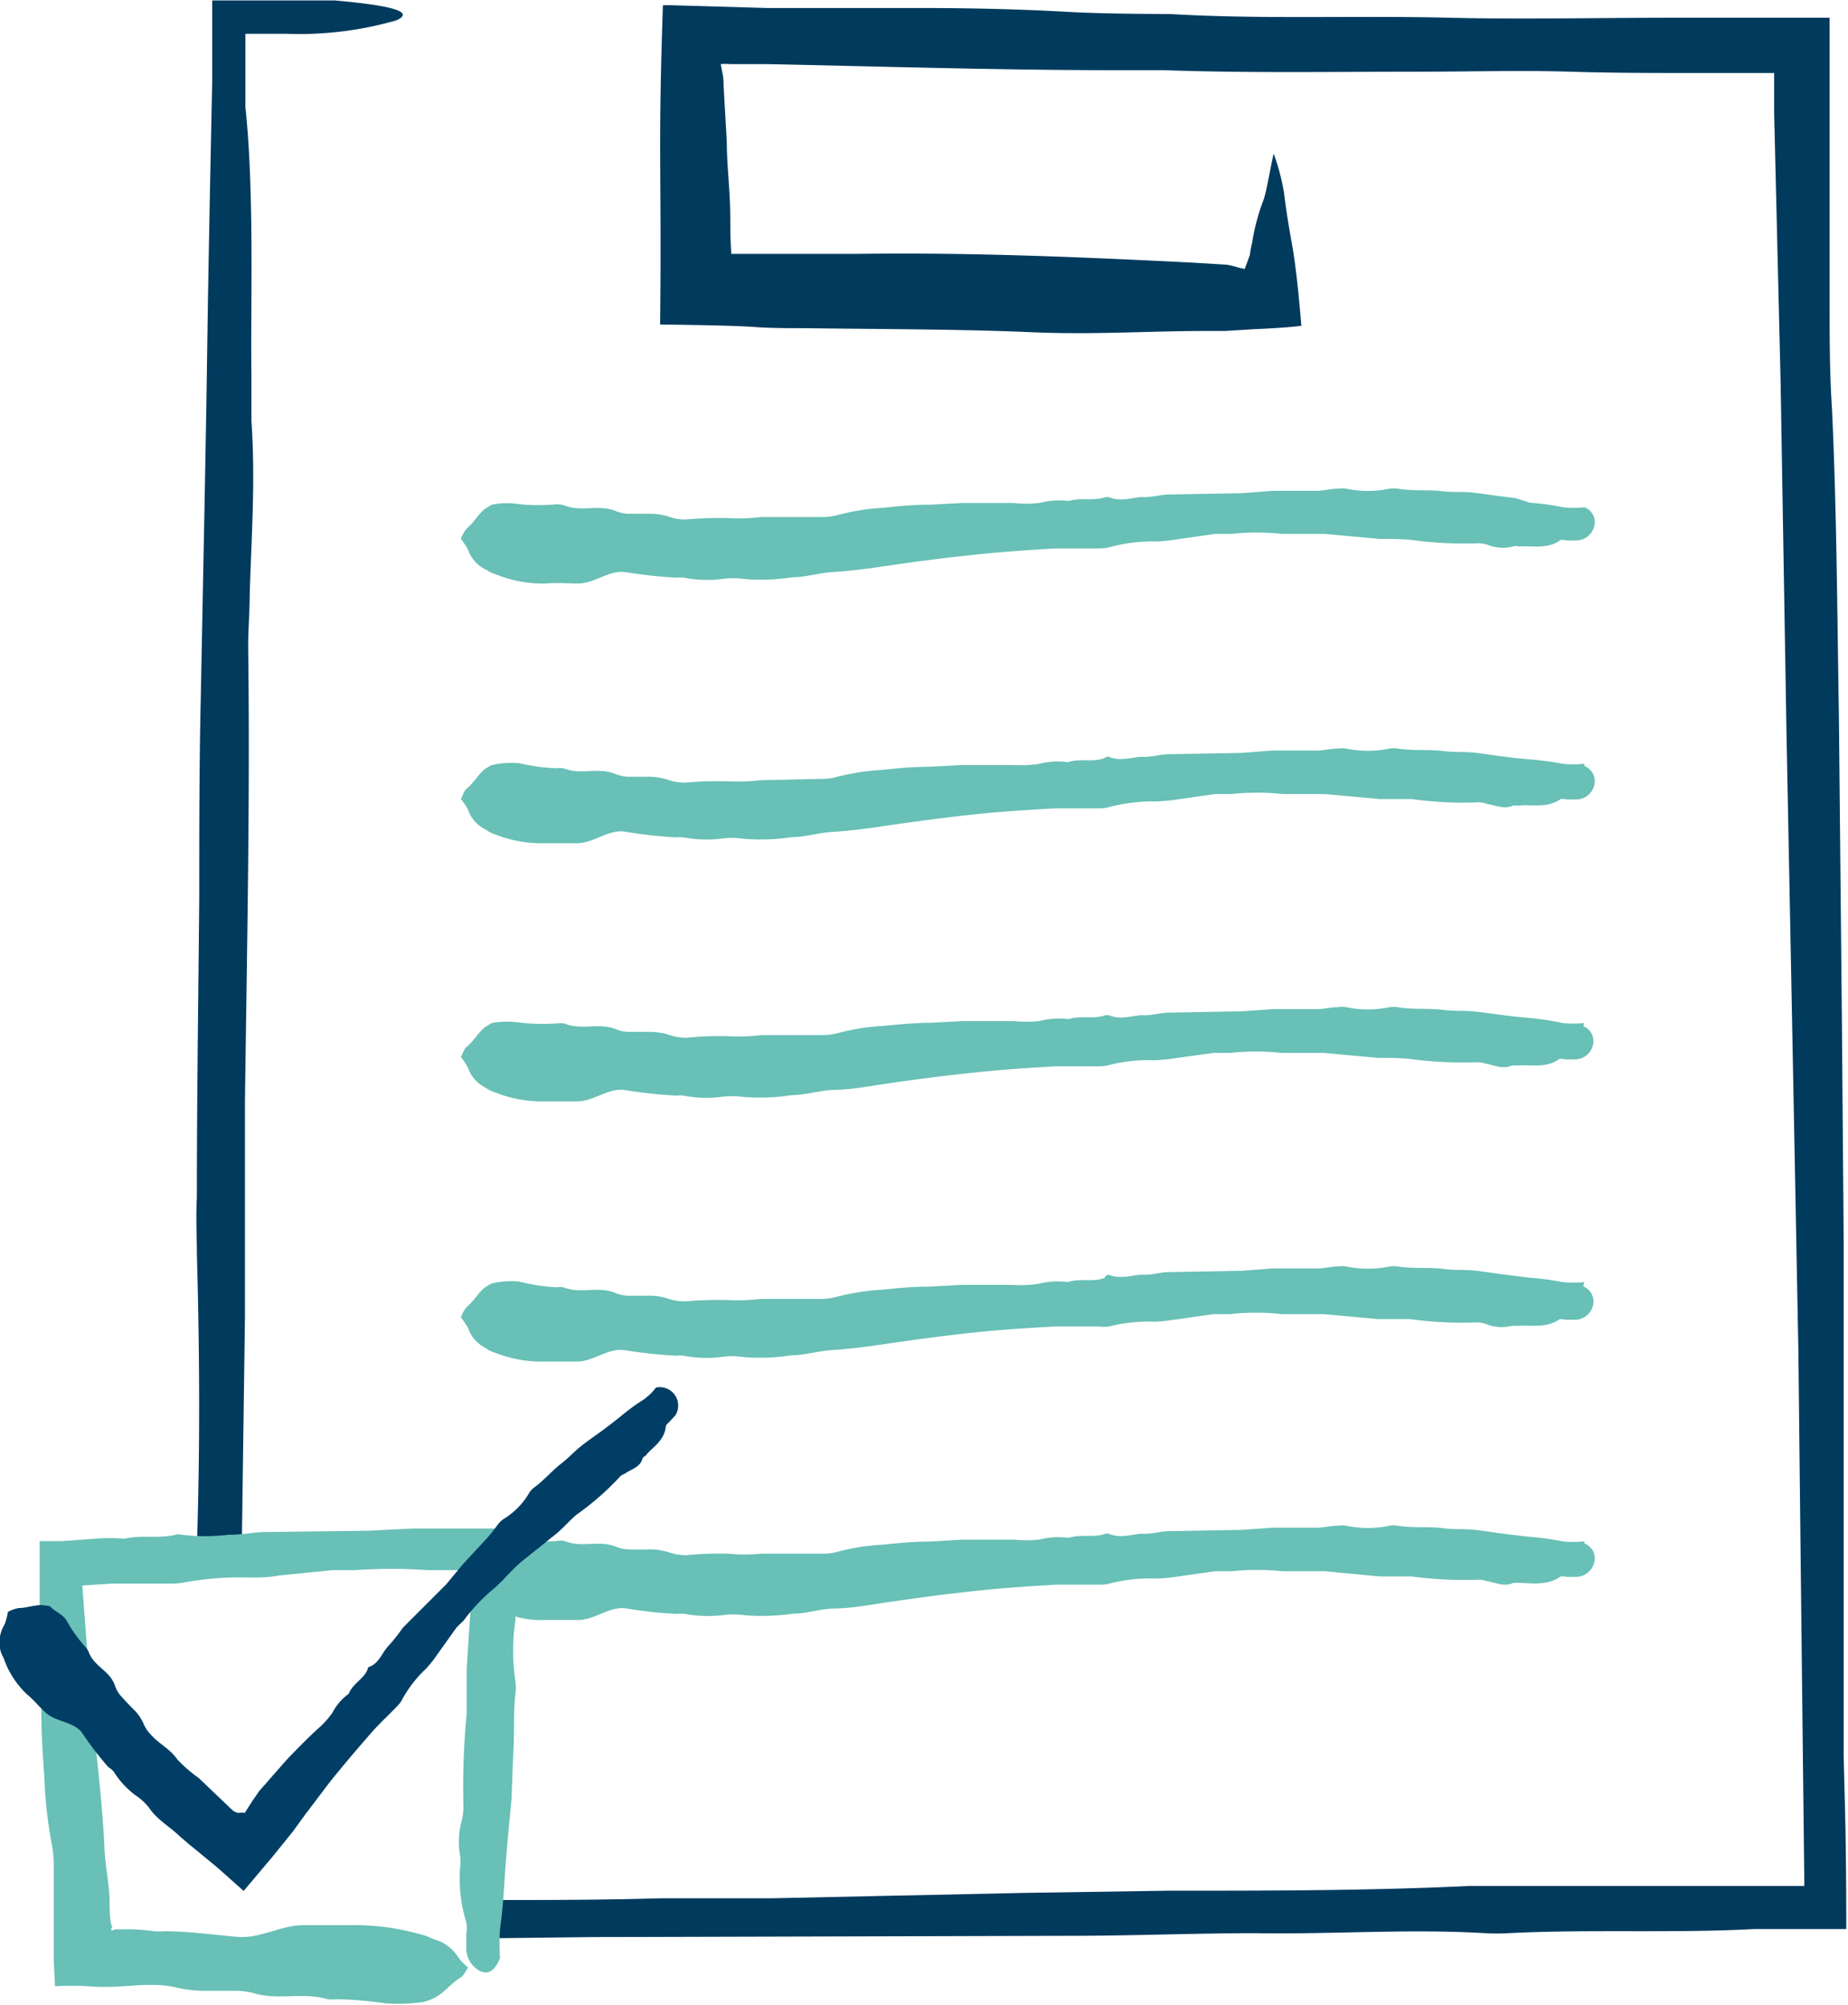 <svg xmlns="http://www.w3.org/2000/svg" viewBox="0 0 85.33 92.58"><defs><style>.cls-1{fill:#003a5d;}.cls-2{fill:#68c0b6;}.cls-3{fill:#003e66;}</style></defs><g id="Layer_2" data-name="Layer 2"><g id="Layer_1-2" data-name="Layer 1"><path class="cls-1" d="M22.47,87.72c2.65,0,5.3,0,8-.08h5.13l11.71-.25,6.6-.1c4.68,0,9.34,0,13.94-.22,1.06,0,2.19,0,3.29,0l12.17,0v-.44q-.14-12.1-.27-24.19-.27-14.31-.55-28.58c-.09-5.37-.18-10.73-.27-16.13L81.92,5.22V3.6l0-.23-.19,0H81l-2.82,0c-1.89,0-3.77,0-5.68-.06-2.25-.07-4.63,0-7,0-3.93,0-7.84.07-11.75-.07l-2.21,0c-5.41,0-10.75-.17-16.12-.28H33.72a2.67,2.67,0,0,0-.44,0l.06.33a2.48,2.48,0,0,1,.07.64l.15,2.64c0,.88.1,1.78.14,2.69s0,1.61.07,2.46h5.92c5.19-.07,10.26.15,15.28.4l1.67.1a3.42,3.42,0,0,1,.53.13l.3.07.16-.42.09-.26c0-.11.06-.38.1-.55a9.5,9.5,0,0,1,.5-1.9c.15-.38.28-1.25.49-2.2a10,10,0,0,1,.48,1.82c.11.93.25,1.71.39,2.5s.29,2.17.41,3.63c-.51.07-1.31.12-2.23.16l-1.28.08c-.3,0-.59,0-.88,0-2.66,0-5.2.18-8,.06-3.45-.15-7.07-.14-10.62-.19-.73,0-1.5,0-2.19-.05-.88-.07-3-.1-4.41-.12.08-7-.11-7.84.13-14.74h.33l4.48.13,7,0c2.35,0,4.63.05,6.92.18,1.52.08,3.15.09,4.74.1C58.36.9,62.59.71,66.94.82c3.37.08,6.85,0,10.29,0h7.25l0,12.92c0,1.72,0,3.47.11,5.13.22,4.67.24,9.43.32,14.18l.14,14.32.08,9.9V73c0,2.7,0,5.35,0,8.06.05,2.26.12,3.59.12,8l-4.26,0c-3.71.2-7.6,0-11.33.19a10,10,0,0,1-1.09,0c-3.54-.21-7.05.06-10.59,0-2.68,0-5.37.11-8.07.12l-22.49.06-5.15.06Z"/><path class="cls-1" d="M9.09,71.44c.15-4.53.13-9,0-13.57,0-.85-.05-1.72,0-2.57,0-4.62.07-9.27.11-13.9,0-3,0-6.12.07-9.18l.18-9.16.08-4.4.07-4.72q.09-5.16.2-10.23c0-1.26,0-2.55,0-3.69l5.65,0c2.74.24,3.7.54,2.85.92a16.25,16.25,0,0,1-5.11.62H11.33v1c0,.77,0,1.77,0,2.37.43,4,.23,9.49.28,12.32,0,.73,0,1.53,0,2.19.19,2.74,0,5.34-.08,8,0,.85-.08,1.7-.07,2.54.09,7-.06,14-.15,20.91,0,3.31,0,6.64,0,9.95l-.15,10.92Z"/><path class="cls-2" d="M22.45,26.3a1.53,1.53,0,0,0,.48.23,5.77,5.77,0,0,0,2.27.41c.5-.05,1,0,1.48,0,.77,0,1.42-.62,2.18-.53a21.73,21.73,0,0,0,2.4.26,1.83,1.83,0,0,1,.33,0,5.42,5.42,0,0,0,1.75.06,3.64,3.64,0,0,1,1,0,9.41,9.41,0,0,0,2.25-.08c.61,0,1.23-.2,1.85-.24.8-.05,1.6-.15,2.4-.27q2.13-.32,4.26-.54c1.22-.13,2.44-.21,3.66-.28.66,0,1.32,0,2,0a2,2,0,0,0,.49-.06A7.33,7.33,0,0,1,53.35,25a7.93,7.93,0,0,0,1-.1l1.75-.25c.25,0,.51,0,.76,0a11,11,0,0,1,2.36,0h.6c.45,0,.91,0,1.36,0l2.52.23c.49,0,1,0,1.48.05a18.12,18.12,0,0,0,3.12.15,1.69,1.69,0,0,1,.38.07,1.94,1.94,0,0,0,1.19.08c.1-.05.22,0,.33,0,.42-.05,1.23.15,1.83-.28.09-.06.24,0,.36,0l.44,0a.86.86,0,0,0,.77-.61.74.74,0,0,0-.43-.92,5.17,5.17,0,0,1-1,0,11.11,11.11,0,0,0-1.52-.21L70,23l-.65-.08c-.46-.06-.91-.13-1.37-.18s-.91,0-1.37-.06c-.69-.08-1.38,0-2.07-.12a1.63,1.63,0,0,0-.38,0,4.75,4.75,0,0,1-2,0,1.28,1.28,0,0,0-.39,0c-.3,0-.61.09-.92.1l-2.09,0-1.42.11-3.35.06c-.41,0-.81.14-1.21.12s-1,.25-1.58,0c0,0-.1,0-.16,0-.55.2-1.13,0-1.69.18a3.68,3.68,0,0,0-1.36.09,5.34,5.34,0,0,1-1.2,0c-.78,0-1.57,0-2.35,0l-1.48.08c-.71,0-1.42.06-2.13.14a10.27,10.27,0,0,0-2.12.33,2.78,2.78,0,0,1-.76.1l-2.8,0a8.81,8.81,0,0,1-1.54.05,17.41,17.41,0,0,0-1.91.06,2.13,2.13,0,0,1-.71-.09,2.82,2.82,0,0,0-1-.17c-.35,0-.7,0-1,0a1.69,1.69,0,0,1-.54-.12c-.84-.34-1.56.06-2.4-.27a1.75,1.75,0,0,0-.33-.05A9.21,9.21,0,0,1,24,23.28a3.63,3.63,0,0,0-1.19,0,.56.56,0,0,0-.26.12c-.39.18-.61.68-1,1a1.64,1.64,0,0,0-.27.48,3,3,0,0,1,.33.5,1.61,1.61,0,0,0,.8.91"/><path class="cls-2" d="M73.15,35.26a4.43,4.43,0,0,1-1,0,12.9,12.9,0,0,0-1.52-.2L70,35l-.65-.08c-.46-.06-.91-.14-1.37-.18s-.91,0-1.37-.07c-.69-.08-1.38,0-2.07-.11a1.22,1.22,0,0,0-.38,0,4.91,4.91,0,0,1-2,0,1.28,1.28,0,0,0-.39,0c-.31,0-.61.08-.92.09l-2.09,0-1.42.11-3.35.06c-.41,0-.81.14-1.21.12s-1,.24-1.58,0A.23.23,0,0,0,51,35c-.55.21-1.13,0-1.69.19a3.48,3.48,0,0,0-1.36.08,6,6,0,0,1-1.2.05c-.78,0-1.57,0-2.35,0l-1.48.08c-.71,0-1.42.06-2.13.14a11,11,0,0,0-2.12.32,2.48,2.48,0,0,1-.76.1l-2.8.06a8.81,8.81,0,0,1-1.54.05,17.41,17.41,0,0,0-1.91.06,2.43,2.43,0,0,1-.71-.09,2.83,2.83,0,0,0-1-.18c-.35,0-.7,0-1,0a2,2,0,0,1-.54-.13c-.84-.33-1.56.07-2.4-.26a1,1,0,0,0-.33,0A9.22,9.22,0,0,1,24,35.24a3.92,3.92,0,0,0-1.19.06.66.66,0,0,0-.26.11c-.39.19-.61.68-1,1-.12.09-.17.29-.27.48a3,3,0,0,1,.33.49,1.58,1.58,0,0,0,.8.91,1.61,1.61,0,0,0,.47.24,5.84,5.84,0,0,0,2.28.4c.5,0,1,0,1.48,0,.77,0,1.42-.63,2.18-.54a21.76,21.76,0,0,0,2.4.27,1.22,1.22,0,0,1,.33,0,6,6,0,0,0,1.75.06,3.65,3.65,0,0,1,1,0,9.42,9.42,0,0,0,2.25-.07c.61,0,1.23-.2,1.85-.24.8-.05,1.6-.15,2.4-.27,1.42-.21,2.84-.4,4.26-.55,1.22-.13,2.44-.2,3.66-.27.66,0,1.32,0,2,0a1.61,1.61,0,0,0,.49-.06A8.13,8.13,0,0,1,53.35,37a7.93,7.93,0,0,0,1-.09l1.75-.25c.25,0,.51,0,.76,0a11,11,0,0,1,2.36,0h.6c.45,0,.91,0,1.36,0l2.52.23c.49,0,1,0,1.48,0a17.17,17.17,0,0,0,3.12.15,1.29,1.29,0,0,1,.38.08c.39.06.78.26,1.19.07.1,0,.22,0,.33,0,.42-.06,1.23.14,1.83-.28.09-.06.24,0,.36,0l.44,0a.86.86,0,0,0,.77-.61.75.75,0,0,0-.43-.93"/><path class="cls-2" d="M73.15,47.23a4.43,4.43,0,0,1-1,0A12.92,12.92,0,0,0,70.67,47L70,46.94l-.65-.08c-.46-.06-.91-.13-1.37-.17s-.91,0-1.37-.07c-.69-.08-1.38,0-2.07-.12a1.23,1.23,0,0,0-.38,0,4.91,4.91,0,0,1-2,0,1,1,0,0,0-.39,0c-.31,0-.61.08-.92.09l-2.09,0-1.42.1-3.35.06c-.41,0-.81.14-1.21.12s-1,.25-1.58,0c0,0-.11,0-.16,0-.55.2-1.13,0-1.69.18a3.68,3.68,0,0,0-1.36.09,6,6,0,0,1-1.2,0c-.78,0-1.57,0-2.35,0l-1.48.08c-.71,0-1.42.07-2.13.14a10.27,10.27,0,0,0-2.12.33,2.84,2.84,0,0,1-.76.1l-2.8,0a8.81,8.81,0,0,1-1.54.05,15.25,15.25,0,0,0-1.91.07,2.44,2.44,0,0,1-.71-.1,2.82,2.82,0,0,0-1-.17c-.35,0-.7,0-1,0a1.69,1.69,0,0,1-.54-.12c-.84-.33-1.56.07-2.4-.27a1.24,1.24,0,0,0-.33,0A9.22,9.22,0,0,1,24,47.21a4.27,4.27,0,0,0-1.19,0,.56.56,0,0,0-.26.12c-.39.18-.61.68-1,1-.12.09-.17.28-.27.47a3,3,0,0,1,.33.5,1.61,1.61,0,0,0,.8.91,1.58,1.58,0,0,0,.47.23,5.85,5.85,0,0,0,2.28.41c.5,0,1,0,1.48,0,.77,0,1.42-.62,2.18-.53a21.73,21.73,0,0,0,2.4.26,1.83,1.83,0,0,1,.33,0,5.42,5.42,0,0,0,1.75.06,4,4,0,0,1,1,0,9.43,9.43,0,0,0,2.25-.08c.61,0,1.23-.2,1.85-.24.8,0,1.6-.15,2.4-.27q2.13-.32,4.26-.54c1.22-.13,2.44-.21,3.66-.28.66,0,1.32,0,2,0a2,2,0,0,0,.49-.06,7.33,7.33,0,0,1,2.08-.22,7.93,7.93,0,0,0,1-.1l1.75-.24c.25,0,.51,0,.76,0a11,11,0,0,1,2.36,0h.6c.45,0,.91,0,1.36,0l2.52.23c.49,0,1,0,1.48.05a18.12,18.12,0,0,0,3.12.15,1.69,1.69,0,0,1,.38.07c.39.07.78.27,1.19.08.1,0,.22,0,.33,0,.42-.05,1.23.15,1.83-.28.09-.06.24,0,.36,0l.44,0a.86.86,0,0,0,.77-.61.74.74,0,0,0-.43-.92"/><path class="cls-2" d="M73.15,59.19a4.43,4.43,0,0,1-1,0,12.9,12.9,0,0,0-1.52-.2L70,58.91l-.65-.08c-.46-.06-.91-.14-1.37-.18s-.91,0-1.37-.07c-.69-.08-1.38,0-2.07-.11a1.22,1.22,0,0,0-.38,0,4.91,4.91,0,0,1-2,0,1.28,1.28,0,0,0-.39,0c-.31,0-.61.09-.92.09l-2.09,0-1.42.11-3.35.06c-.41,0-.81.14-1.21.12s-1,.24-1.58,0A.23.23,0,0,0,51,59c-.55.21-1.13,0-1.69.19a3.68,3.68,0,0,0-1.36.08,5.36,5.36,0,0,1-1.2.05c-.78,0-1.57,0-2.35,0l-1.48.08c-.71,0-1.42.06-2.13.14a11,11,0,0,0-2.12.32,2.85,2.85,0,0,1-.76.11l-2.8,0a8.81,8.81,0,0,1-1.54.05,17.41,17.41,0,0,0-1.91.06,2.43,2.43,0,0,1-.71-.09,2.63,2.63,0,0,0-1-.17c-.35,0-.7,0-1,0a1.71,1.71,0,0,1-.54-.13c-.84-.33-1.56.07-2.4-.26a1.26,1.26,0,0,0-.33,0A8.32,8.32,0,0,1,24,59.17a3.92,3.92,0,0,0-1.19.06.66.66,0,0,0-.26.11c-.39.19-.61.68-1,1a1.64,1.64,0,0,0-.27.48,3.5,3.5,0,0,1,.33.49,1.63,1.63,0,0,0,.8.92,1.58,1.58,0,0,0,.47.23,5.84,5.84,0,0,0,2.28.4c.5,0,1,0,1.48,0,.77,0,1.42-.63,2.18-.53a21.73,21.73,0,0,0,2.4.26,1.22,1.22,0,0,1,.33,0,5.71,5.71,0,0,0,1.75.06,3.31,3.31,0,0,1,1,0,9.43,9.43,0,0,0,2.25-.08c.61,0,1.23-.2,1.85-.24.8-.05,1.6-.15,2.4-.27,1.42-.21,2.84-.4,4.26-.55,1.22-.13,2.44-.2,3.66-.27.66,0,1.32,0,2,0a2,2,0,0,0,.49,0,7.33,7.33,0,0,1,2.08-.22c.33,0,.66-.06,1-.1l1.75-.25c.25,0,.51,0,.76,0a10.35,10.35,0,0,1,2.36,0h.6c.45,0,.91,0,1.36,0l2.52.23c.49,0,1,0,1.48,0a17.17,17.17,0,0,0,3.12.15,1.29,1.29,0,0,1,.38.08,1.94,1.94,0,0,0,1.19.08c.1,0,.22,0,.33,0,.42-.06,1.23.14,1.83-.28.09-.06.24,0,.36,0l.44,0a.86.86,0,0,0,.77-.61.75.75,0,0,0-.43-.93"/><path class="cls-2" d="M73.15,71.16a4.43,4.43,0,0,1-1,0,12.92,12.92,0,0,0-1.52-.21L70,70.88l-.65-.08c-.46-.06-.91-.14-1.37-.18s-.91,0-1.37-.07c-.69-.08-1.38,0-2.07-.11a1,1,0,0,0-.38,0,4.91,4.91,0,0,1-2,0,1.28,1.28,0,0,0-.39,0c-.31,0-.61.08-.92.09l-2.09,0-1.42.1-3.35.06c-.41,0-.81.14-1.21.12s-1,.25-1.58,0a.23.23,0,0,0-.16,0c-.55.2-1.13,0-1.69.19a3.48,3.48,0,0,0-1.36.08,6,6,0,0,1-1.2,0c-.78,0-1.57,0-2.35,0l-1.48.09c-.71,0-1.42.06-2.13.14a10.26,10.26,0,0,0-2.12.32,2.48,2.48,0,0,1-.76.1l-2.8,0a7.94,7.94,0,0,1-1.54,0,15.25,15.25,0,0,0-1.91.07,2.44,2.44,0,0,1-.71-.1,3,3,0,0,0-1-.17,9,9,0,0,1-1,0,1.69,1.69,0,0,1-.54-.12c-.84-.33-1.56.07-2.4-.27a1.24,1.24,0,0,0-.33,0A9.22,9.22,0,0,1,24,71.14a1.16,1.16,0,0,0-.32,0v-.57l-4.67,0-2,.1-4.73.06c-.56,0-1.13.14-1.69.12a8.76,8.76,0,0,1-2.23,0,.46.46,0,0,0-.23,0c-.78.2-1.6,0-2.38.19a7.9,7.9,0,0,0-1.37,0l-1.55.11-1,0V77l.08,2.08c0,1,.07,2,.14,3a20.13,20.13,0,0,0,.33,3,5.39,5.39,0,0,1,.1,1.07l0,4.33.06,1.22a12.84,12.84,0,0,1,1.52,0c1.27.1,2.09-.08,3-.06a4.68,4.68,0,0,1,1,.1,6,6,0,0,0,1.46.17q.74,0,1.47,0a3.34,3.34,0,0,1,.76.12c1.18.33,2.2-.07,3.38.27a2.38,2.38,0,0,0,.46,0,18.12,18.12,0,0,1,2.23.19,7.9,7.9,0,0,0,1.69-.06,1.24,1.24,0,0,0,.36-.11c.55-.19.86-.68,1.36-1,.18-.09.24-.29.39-.48a2.58,2.58,0,0,1-.47-.49A1.93,1.93,0,0,0,20,89.52a2.8,2.8,0,0,0-.67-.24,11.22,11.22,0,0,0-3.21-.4c-.7,0-1.39,0-2.09,0-1.08,0-2,.63-3.07.54s-2.25-.26-3.38-.26a2.42,2.42,0,0,1-.47,0,8.48,8.48,0,0,0-1.23-.09H5.37l-.06,0s-.18.11-.18,0h0c.16-.37-.06.32-.07-1.2,0-.87-.21-1.74-.24-2.61-.05-1.13-.16-2.26-.27-3.39-.21-2-.4-4-.55-6l-.2-2.67,1.35-.09c.77,0,1.81,0,2.71,0a3.16,3.16,0,0,0,.69-.06,14.41,14.41,0,0,1,2.93-.22c.46,0,.92,0,1.39-.09l2.46-.25c.35,0,.72,0,1.08,0a23.22,23.22,0,0,1,3.34,0h1.72c0,.1-.09.2-.15.31a2.63,2.63,0,0,1,.33.49,1.59,1.59,0,0,0,.13.22L21.55,77l0,2.09a36,36,0,0,0-.15,4.4,3.35,3.35,0,0,1-.07.53,3.67,3.67,0,0,0-.08,1.68,2.36,2.36,0,0,1,0,.46,6.85,6.85,0,0,0,.28,2.59,1.19,1.19,0,0,1,0,.51l0,.62A1.19,1.19,0,0,0,22.17,91c.38.17.67,0,.92-.6a8.87,8.87,0,0,1,0-1.36c.1-.71.16-1.43.2-2.15l.07-1,.08-.93.18-1.92.07-1.93c.08-1,0-2,.11-2.92a2,2,0,0,0,0-.54,9.79,9.79,0,0,1,0-2.86v-.16a4.28,4.28,0,0,0,1.42.16c.5,0,1,0,1.48,0,.77,0,1.42-.63,2.18-.54a19.56,19.56,0,0,0,2.4.26,1.23,1.23,0,0,1,.33,0,6,6,0,0,0,1.75.06,3.65,3.65,0,0,1,1,0,10,10,0,0,0,2.25-.07c.61,0,1.23-.21,1.85-.24.8,0,1.6-.15,2.4-.27,1.42-.21,2.84-.4,4.26-.55,1.22-.13,2.44-.21,3.66-.28.66,0,1.32,0,2,0a1.61,1.61,0,0,0,.49-.06,7.33,7.33,0,0,1,2.08-.22,7.93,7.93,0,0,0,1-.09l1.75-.25c.25,0,.51,0,.76,0a11.64,11.64,0,0,1,2.36,0h.6c.45,0,.91,0,1.36,0l2.52.24c.49,0,1,0,1.48,0a18.12,18.12,0,0,0,3.12.15,1.69,1.69,0,0,1,.38.07c.39.07.78.27,1.19.08.1,0,.22,0,.33,0,.42,0,1.23.15,1.83-.28.09-.06.24,0,.36,0l.44,0a.88.88,0,0,0,.77-.62.74.74,0,0,0-.43-.92"/><path class="cls-3" d="M.36,74.42a1.7,1.7,0,0,1,.5-.18c.41,0,.9-.21,1.26-.11.08,0,.18,0,.24.08.23.23.58.33.75.67A6.48,6.48,0,0,0,3.91,76a.91.91,0,0,1,.17.23c.26.74,1,.88,1.24,1.62a1.27,1.27,0,0,0,.23.41c.19.22.39.43.6.64a2.11,2.11,0,0,1,.5.73,1.69,1.69,0,0,0,.35.49c.36.4.87.64,1.18,1.1a6.54,6.54,0,0,0,1,.87l1.5,1.43a.61.61,0,0,0,.33.18.66.66,0,0,1,.29,0l.37-.58.25-.36c.05-.09.36-.41.52-.61l.82-.93c.46-.48.92-.95,1.41-1.4a4,4,0,0,0,.68-.75,2.52,2.52,0,0,1,.75-.87c.19-.48.69-.67.88-1.14,0,0,0-.1.08-.11.46-.17.58-.67.91-1a8.21,8.21,0,0,0,.63-.8l2-2,.77-.93L22.5,71a7.42,7.42,0,0,0,.49-.62,1.25,1.25,0,0,1,.23-.23,3.45,3.45,0,0,0,1.2-1.2.85.85,0,0,1,.21-.25c.48-.34.85-.8,1.31-1.15.31-.24.57-.53.87-.77s.62-.46.94-.69l.44-.33.47-.37a9.74,9.74,0,0,1,1.05-.77,2.59,2.59,0,0,0,.58-.56.85.85,0,0,1,.89,1.29l-.25.27c-.07.08-.18.15-.19.25-.06.66-.68,1-.89,1.29-.06.07-.17.11-.19.2-.11.37-.48.46-.77.65-.09.06-.21.09-.27.17a12.59,12.59,0,0,1-2,1.75c-.32.27-.59.59-.91.86l-1.66,1.33a10.57,10.57,0,0,0-.82.82l-.36.35a8.06,8.06,0,0,0-1.38,1.42c-.12.18-.31.3-.44.47l-.87,1.22a5.29,5.29,0,0,1-.52.65,5.7,5.7,0,0,0-1.08,1.39,1.2,1.2,0,0,1-.25.34c-.38.4-.79.77-1.16,1.19-.68.78-1.35,1.56-2,2.38l-1.09,1.44-.56.77-.92,1.14L11.25,87.3l-1-.89c-.33-.3-.67-.56-1-.84l-.54-.44-.43-.37c-.45-.44-1-.72-1.39-1.29a2.59,2.59,0,0,0-.64-.59,4,4,0,0,1-1-1.09A1.18,1.18,0,0,0,5,81.58,15.06,15.06,0,0,1,3.79,80c-.39-.52-1.18-.49-1.67-.92-.31-.28-.57-.61-.89-.87A4.21,4.21,0,0,1,.16,76.53,1.16,1.16,0,0,1,0,76.09,1.56,1.56,0,0,1,.21,75a3.07,3.07,0,0,0,.15-.54"/></g></g></svg>